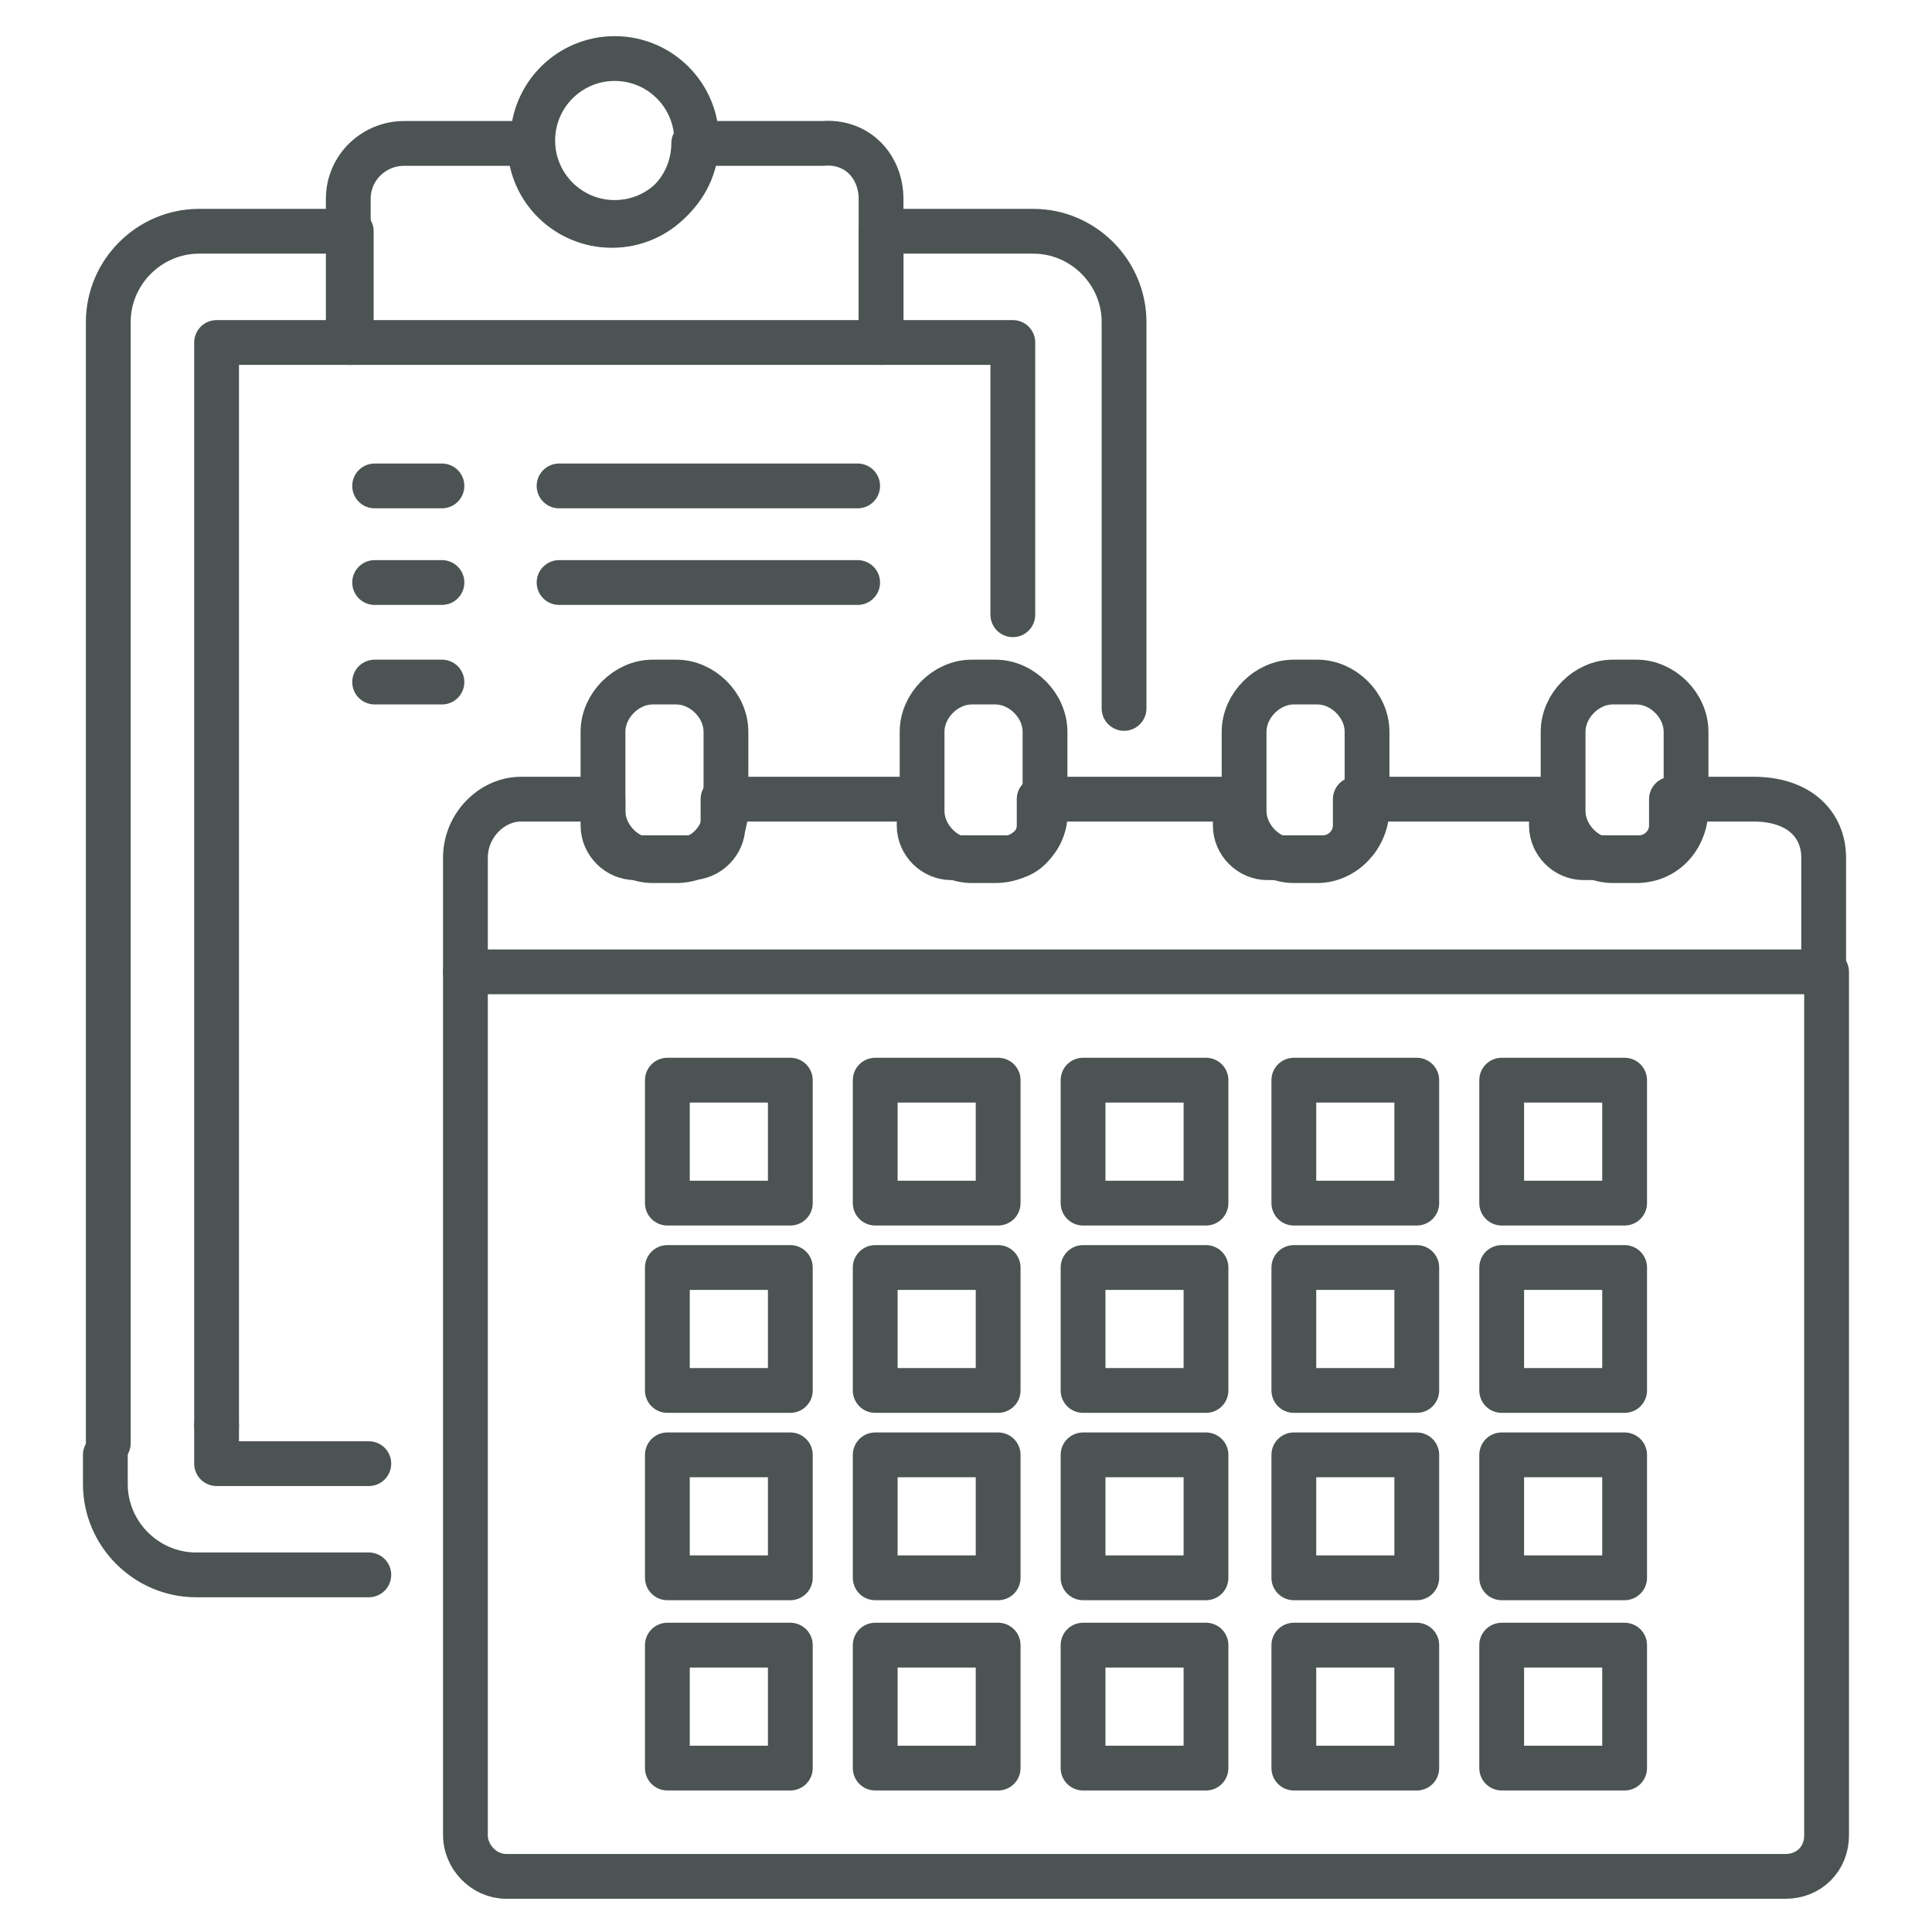 <svg width="100" height="100" viewBox="0 0 100 100" fill="none" xmlns="http://www.w3.org/2000/svg">
<path d="M52.424 31.818V17.727H45.605V11.97H53.484C56.06 11.97 58.181 14.091 58.181 16.667V36.667" stroke="#4B5353" stroke-width="2.318" stroke-miterlimit="10" stroke-linecap="round" stroke-linejoin="round"/>
<path d="M5.605 74.697V16.667C5.605 14.091 7.727 11.97 10.302 11.97H18.181V17.727H11.211V73.788" stroke="#4B5353" stroke-width="2.318" stroke-miterlimit="10" stroke-linecap="round" stroke-linejoin="round"/>
<path d="M19.09 81.515H10.15C7.574 81.515 5.453 79.394 5.453 76.818V75.303" stroke="#4B5353" stroke-width="2.318" stroke-miterlimit="10" stroke-linecap="round" stroke-linejoin="round"/>
<path d="M19.09 75.758H11.211V73.788" stroke="#4B5353" stroke-width="2.318" stroke-miterlimit="10" stroke-linecap="round" stroke-linejoin="round"/>
<path d="M45.603 10.303V17.727H18.027V10.303C18.027 8.636 19.391 7.424 20.906 7.424H27.421C27.421 9.848 29.391 11.666 31.664 11.666C34.088 11.666 35.906 9.697 35.906 7.424H42.573C44.391 7.273 45.603 8.636 45.603 10.303Z" stroke="#4B5353" stroke-width="2.318" stroke-miterlimit="10" stroke-linecap="round" stroke-linejoin="round"/>
<path d="M31.817 11.515C34.16 11.515 36.059 9.616 36.059 7.273C36.059 4.93 34.16 3.03 31.817 3.03C29.474 3.03 27.574 4.93 27.574 7.273C27.574 9.616 29.474 11.515 31.817 11.515Z" stroke="#4B5353" stroke-width="2.318" stroke-miterlimit="10" stroke-linecap="round" stroke-linejoin="round"/>
<path d="M94.393 44.394V50.303H24.09V44.394C24.09 42.727 25.453 41.364 26.969 41.364H31.211V42.727C31.211 43.636 31.969 44.394 32.878 44.394H35.757C36.666 44.394 37.423 43.636 37.423 42.727V41.364H47.575V42.727C47.575 43.636 48.332 44.394 49.241 44.394H52.12C53.029 44.394 53.787 43.636 53.787 42.727V41.364H63.938V42.727C63.938 43.636 64.696 44.394 65.605 44.394H68.484C69.393 44.394 70.15 43.636 70.15 42.727V41.364H80.302V42.727C80.302 43.636 81.059 44.394 81.969 44.394H84.847C85.757 44.394 86.514 43.636 86.514 42.727V41.364H90.757C93.181 41.364 94.393 42.727 94.393 44.394Z" stroke="#4B5353" stroke-width="2.318" stroke-miterlimit="10" stroke-linecap="round" stroke-linejoin="round"/>
<path d="M34.999 44.546H33.787C32.423 44.546 31.211 43.334 31.211 41.97V37.879C31.211 36.515 32.423 35.303 33.787 35.303H34.999C36.362 35.303 37.575 36.515 37.575 37.879V41.818C37.575 43.334 36.514 44.546 34.999 44.546Z" stroke="#4B5353" stroke-width="2.318" stroke-miterlimit="10" stroke-linecap="round" stroke-linejoin="round"/>
<path d="M84.694 44.546H83.482C82.118 44.546 80.906 43.334 80.906 41.97V37.879C80.906 36.515 82.118 35.303 83.482 35.303H84.694C86.058 35.303 87.27 36.515 87.27 37.879V41.818C87.27 43.334 86.209 44.546 84.694 44.546Z" stroke="#4B5353" stroke-width="2.318" stroke-miterlimit="10" stroke-linecap="round" stroke-linejoin="round"/>
<path d="M68.182 44.546H66.97C65.607 44.546 64.394 43.334 64.394 41.97V37.879C64.394 36.515 65.607 35.303 66.97 35.303H68.182C69.546 35.303 70.758 36.515 70.758 37.879V41.818C70.758 43.334 69.546 44.546 68.182 44.546Z" stroke="#4B5353" stroke-width="2.318" stroke-miterlimit="10" stroke-linecap="round" stroke-linejoin="round"/>
<path d="M51.514 44.546H50.302C48.939 44.546 47.727 43.334 47.727 41.97V37.879C47.727 36.515 48.939 35.303 50.302 35.303H51.514C52.878 35.303 54.09 36.515 54.09 37.879V41.818C54.242 43.334 53.03 44.546 51.514 44.546Z" stroke="#4B5353" stroke-width="2.318" stroke-miterlimit="10" stroke-linecap="round" stroke-linejoin="round"/>
<path d="M34.543 55.909H40.907V62.273H34.543V55.909Z" stroke="#4B5353" stroke-width="2.318" stroke-miterlimit="10" stroke-linecap="round" stroke-linejoin="round"/>
<path d="M45.301 55.909H51.664V62.273H45.301V55.909Z" stroke="#4B5353" stroke-width="2.318" stroke-miterlimit="10" stroke-linecap="round" stroke-linejoin="round"/>
<path d="M56.059 55.909H62.422V62.273H56.059V55.909Z" stroke="#4B5353" stroke-width="2.318" stroke-miterlimit="10" stroke-linecap="round" stroke-linejoin="round"/>
<path d="M66.969 55.909H73.332V62.273H66.969V55.909Z" stroke="#4B5353" stroke-width="2.318" stroke-miterlimit="10" stroke-linecap="round" stroke-linejoin="round"/>
<path d="M77.727 55.909H84.09V62.273H77.727V55.909Z" stroke="#4B5353" stroke-width="2.318" stroke-miterlimit="10" stroke-linecap="round" stroke-linejoin="round"/>
<path d="M34.543 65.606H40.907V71.97H34.543V65.606Z" stroke="#4B5353" stroke-width="2.318" stroke-miterlimit="10" stroke-linecap="round" stroke-linejoin="round"/>
<path d="M45.301 65.606H51.664V71.97H45.301V65.606Z" stroke="#4B5353" stroke-width="2.318" stroke-miterlimit="10" stroke-linecap="round" stroke-linejoin="round"/>
<path d="M56.059 65.606H62.422V71.97H56.059V65.606Z" stroke="#4B5353" stroke-width="2.318" stroke-miterlimit="10" stroke-linecap="round" stroke-linejoin="round"/>
<path d="M66.969 65.606H73.332V71.97H66.969V65.606Z" stroke="#4B5353" stroke-width="2.318" stroke-miterlimit="10" stroke-linecap="round" stroke-linejoin="round"/>
<path d="M77.727 65.606H84.09V71.97H77.727V65.606Z" stroke="#4B5353" stroke-width="2.318" stroke-miterlimit="10" stroke-linecap="round" stroke-linejoin="round"/>
<path d="M45.301 75.303H51.664V81.667H45.301V75.303Z" stroke="#4B5353" stroke-width="2.318" stroke-miterlimit="10" stroke-linecap="round" stroke-linejoin="round"/>
<path d="M56.059 75.303H62.422V81.667H56.059V75.303Z" stroke="#4B5353" stroke-width="2.318" stroke-miterlimit="10" stroke-linecap="round" stroke-linejoin="round"/>
<path d="M66.969 75.303H73.332V81.667H66.969V75.303Z" stroke="#4B5353" stroke-width="2.318" stroke-miterlimit="10" stroke-linecap="round" stroke-linejoin="round"/>
<path d="M77.727 75.303H84.09V81.667H77.727V75.303Z" stroke="#4B5353" stroke-width="2.318" stroke-miterlimit="10" stroke-linecap="round" stroke-linejoin="round"/>
<path d="M56.059 85.152H62.422V91.516H56.059V85.152Z" stroke="#4B5353" stroke-width="2.318" stroke-miterlimit="10" stroke-linecap="round" stroke-linejoin="round"/>
<path d="M45.301 85.152H51.664V91.516H45.301V85.152Z" stroke="#4B5353" stroke-width="2.318" stroke-miterlimit="10" stroke-linecap="round" stroke-linejoin="round"/>
<path d="M34.543 75.303H40.907V81.667H34.543V75.303Z" stroke="#4B5353" stroke-width="2.318" stroke-miterlimit="10" stroke-linecap="round" stroke-linejoin="round"/>
<path d="M34.543 85.152H40.907V91.516H34.543V85.152Z" stroke="#4B5353" stroke-width="2.318" stroke-miterlimit="10" stroke-linecap="round" stroke-linejoin="round"/>
<path d="M66.969 85.152H73.332V91.516H66.969V85.152Z" stroke="#4B5353" stroke-width="2.318" stroke-miterlimit="10" stroke-linecap="round" stroke-linejoin="round"/>
<path d="M77.727 85.152H84.09V91.516H77.727V85.152Z" stroke="#4B5353" stroke-width="2.318" stroke-miterlimit="10" stroke-linecap="round" stroke-linejoin="round"/>
<path d="M24.09 50.303V74.394V95C24.09 96.061 24.999 97.121 26.211 97.121H56.059H92.423C93.635 97.121 94.544 96.212 94.544 95V50.303" stroke="#4B5353" stroke-width="2.318" stroke-miterlimit="10" stroke-linecap="round" stroke-linejoin="round"/>
<path d="M19.391 25.151H22.875" stroke="#4B5353" stroke-width="2.318" stroke-miterlimit="10" stroke-linecap="round" stroke-linejoin="round"/>
<path d="M28.938 25.151H44.392" stroke="#4B5353" stroke-width="2.318" stroke-miterlimit="10" stroke-linecap="round" stroke-linejoin="round"/>
<path d="M19.391 30.151H22.875" stroke="#4B5353" stroke-width="2.318" stroke-miterlimit="10" stroke-linecap="round" stroke-linejoin="round"/>
<path d="M28.938 30.151H44.392" stroke="#4B5353" stroke-width="2.318" stroke-miterlimit="10" stroke-linecap="round" stroke-linejoin="round"/>
<path d="M19.391 35.303H22.875" stroke="#4B5353" stroke-width="2.318" stroke-miterlimit="10" stroke-linecap="round" stroke-linejoin="round"/>
</svg>
